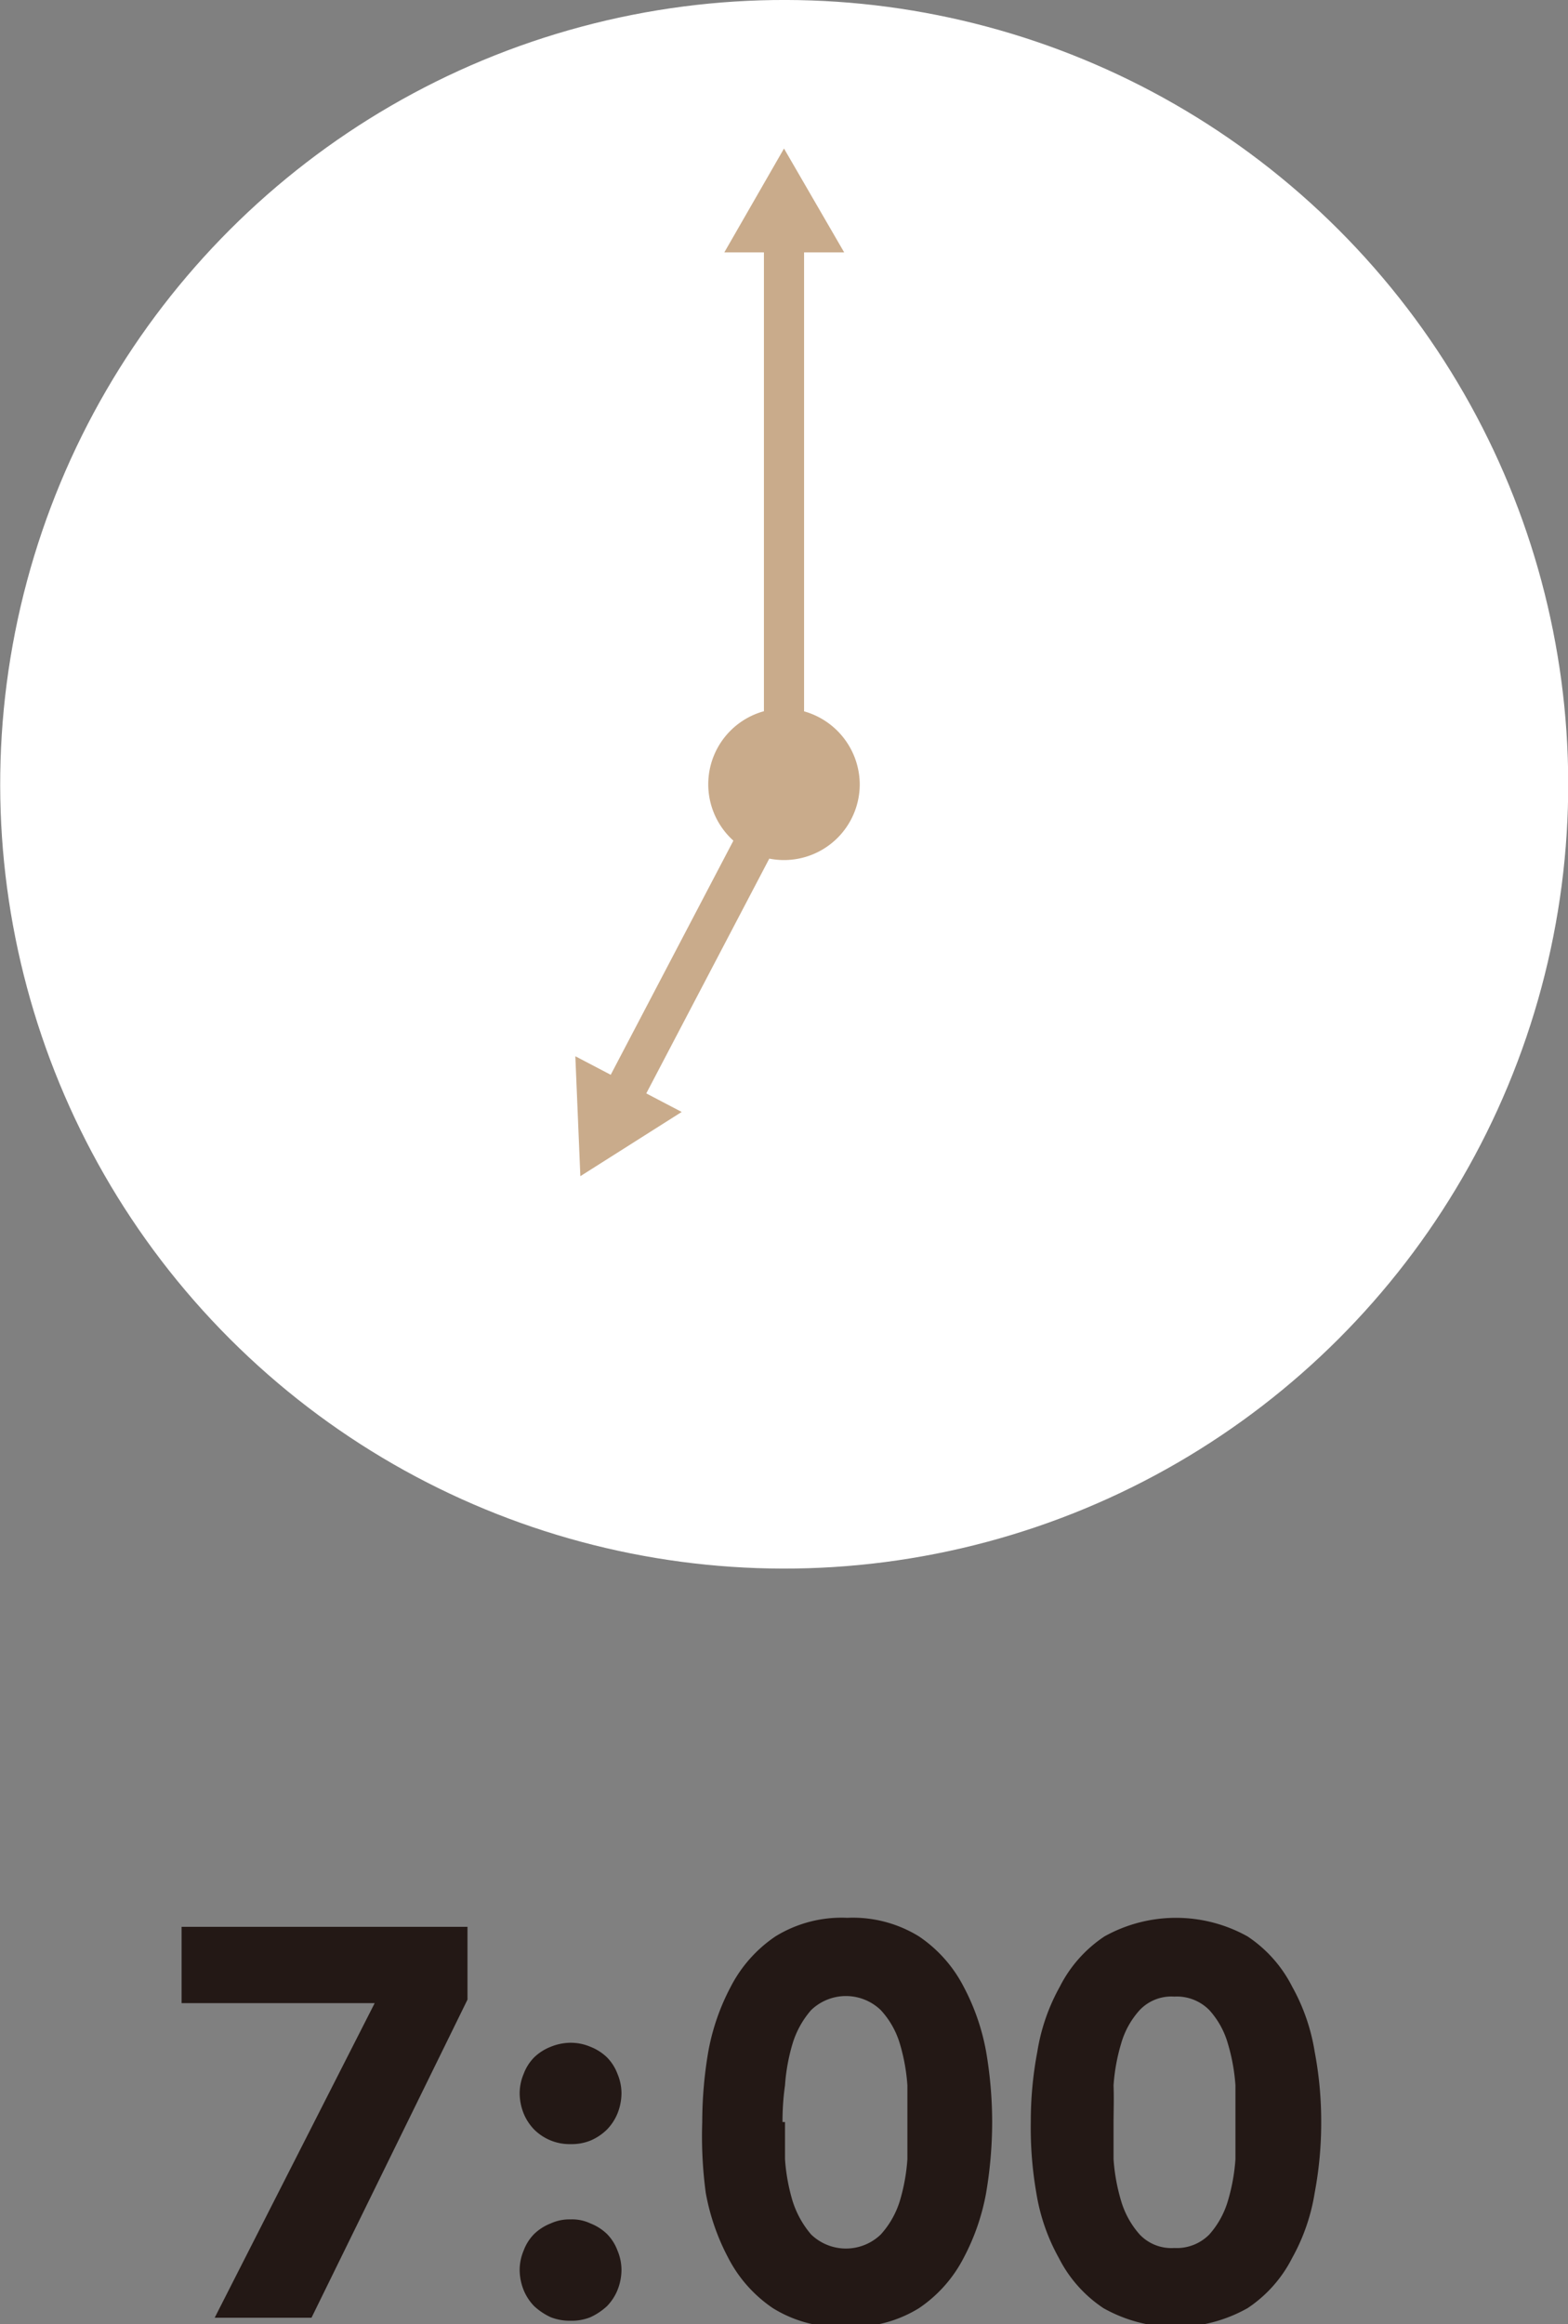 <svg xmlns="http://www.w3.org/2000/svg" viewBox="0 0 31.26 46.32"><rect x="0" y="0" width="31.26" height="46.32" fill="#808080" stroke="none"/><defs><style>.cls-1{fill:#fff;}.cls-2{fill:none;stroke:#c9ab8b;stroke-miterlimit:10;stroke-width:0.8px;}.cls-3{fill:#c9ab8b;}.cls-4{fill:#231815;}</style></defs><g id="レイヤー_2" data-name="レイヤー 2"><g id="レイヤー_4" data-name="レイヤー 4"><circle class="cls-1" cx="15.63" cy="15.63" r="15.63" transform="translate(-6.47 15.63) rotate(-45)"/><line class="cls-2" x1="15.63" y1="15.63" x2="15.63" y2="4.68"/><polygon class="cls-3" points="16.83 5.03 15.63 2.96 14.44 5.03 16.83 5.03"/><line class="cls-2" x1="15.63" y1="15.69" x2="12.37" y2="21.91"/><polygon class="cls-3" points="11.47 21.05 11.57 23.44 13.59 22.16 11.47 21.05"/><path class="cls-3" d="M17.14,15.63a1.51,1.51,0,1,1-1.51-1.51A1.52,1.52,0,0,1,17.14,15.63Z"/><path class="cls-4" d="M7.47,39.92H3.62V38.4h5.7v1.45L6.21,46.19H4.28Z"/><path class="cls-4" d="M10.36,41.72a1,1,0,0,1,.08-.39.93.93,0,0,1,.21-.33,1,1,0,0,1,.33-.21,1.06,1.06,0,0,1,.4-.08,1,1,0,0,1,.39.08,1,1,0,0,1,.33.21.93.93,0,0,1,.21.33,1,1,0,0,1,.08.39,1.1,1.1,0,0,1-.08.4,1,1,0,0,1-.21.32,1.06,1.06,0,0,1-.33.22,1,1,0,0,1-.39.07,1,1,0,0,1-.73-.29,1,1,0,0,1-.21-.32A1.1,1.1,0,0,1,10.36,41.72Zm0,3.52a1,1,0,0,1,.08-.39.93.93,0,0,1,.21-.33,1,1,0,0,1,.33-.21.9.9,0,0,1,.4-.08.85.85,0,0,1,.39.08,1,1,0,0,1,.33.21.93.93,0,0,1,.21.33,1,1,0,0,1,.08.39,1.1,1.1,0,0,1-.08.4,1,1,0,0,1-.21.32,1.27,1.27,0,0,1-.33.22,1,1,0,0,1-.39.07,1.05,1.05,0,0,1-.4-.07,1.27,1.27,0,0,1-.33-.22,1,1,0,0,1-.21-.32A1.1,1.1,0,0,1,10.36,45.24Z"/><path class="cls-4" d="M14,42.29a8.36,8.36,0,0,1,.12-1.4,4.44,4.44,0,0,1,.45-1.3,2.7,2.7,0,0,1,.89-1,2.51,2.51,0,0,1,1.43-.37,2.51,2.51,0,0,1,1.43.37,2.7,2.7,0,0,1,.89,1,4.44,4.44,0,0,1,.45,1.3,8.36,8.36,0,0,1,.12,1.4,8.48,8.48,0,0,1-.12,1.41,4.44,4.44,0,0,1-.45,1.3,2.7,2.7,0,0,1-.89,1,2.51,2.51,0,0,1-1.43.37A2.51,2.51,0,0,1,15.41,46a2.7,2.7,0,0,1-.89-1,4.44,4.44,0,0,1-.45-1.3A8.48,8.48,0,0,1,14,42.29Zm1.65,0c0,.21,0,.45,0,.74a3.8,3.8,0,0,0,.15.83,1.9,1.9,0,0,0,.37.67,1,1,0,0,0,1.39,0,1.77,1.77,0,0,0,.38-.67,3.8,3.8,0,0,0,.15-.83c0-.29,0-.53,0-.74s0-.45,0-.73a3.8,3.8,0,0,0-.15-.83,1.7,1.7,0,0,0-.38-.67,1,1,0,0,0-1.39,0,1.82,1.82,0,0,0-.37.67,3.8,3.8,0,0,0-.15.83C15.61,41.84,15.6,42.09,15.6,42.29Z"/><path class="cls-4" d="M20.55,42.29a7.45,7.45,0,0,1,.13-1.4,3.93,3.93,0,0,1,.45-1.3,2.62,2.62,0,0,1,.89-1,2.93,2.93,0,0,1,2.85,0,2.62,2.62,0,0,1,.89,1,3.93,3.93,0,0,1,.45,1.3,7.45,7.45,0,0,1,.13,1.4,7.55,7.55,0,0,1-.13,1.41,3.93,3.93,0,0,1-.45,1.3,2.62,2.62,0,0,1-.89,1A2.93,2.93,0,0,1,22,46a2.62,2.62,0,0,1-.89-1,3.93,3.93,0,0,1-.45-1.3A7.55,7.55,0,0,1,20.55,42.29Zm1.65,0c0,.21,0,.45,0,.74a3.8,3.8,0,0,0,.15.83,1.75,1.75,0,0,0,.37.67.87.87,0,0,0,.69.27.91.91,0,0,0,.7-.27,1.75,1.75,0,0,0,.37-.67,3.8,3.8,0,0,0,.15-.83c0-.29,0-.53,0-.74s0-.45,0-.73a3.8,3.8,0,0,0-.15-.83,1.68,1.68,0,0,0-.37-.67.91.91,0,0,0-.7-.27.87.87,0,0,0-.69.27,1.68,1.68,0,0,0-.37.67,3.8,3.8,0,0,0-.15.83C22.21,41.84,22.2,42.09,22.2,42.29Z"/></g></g></svg>
